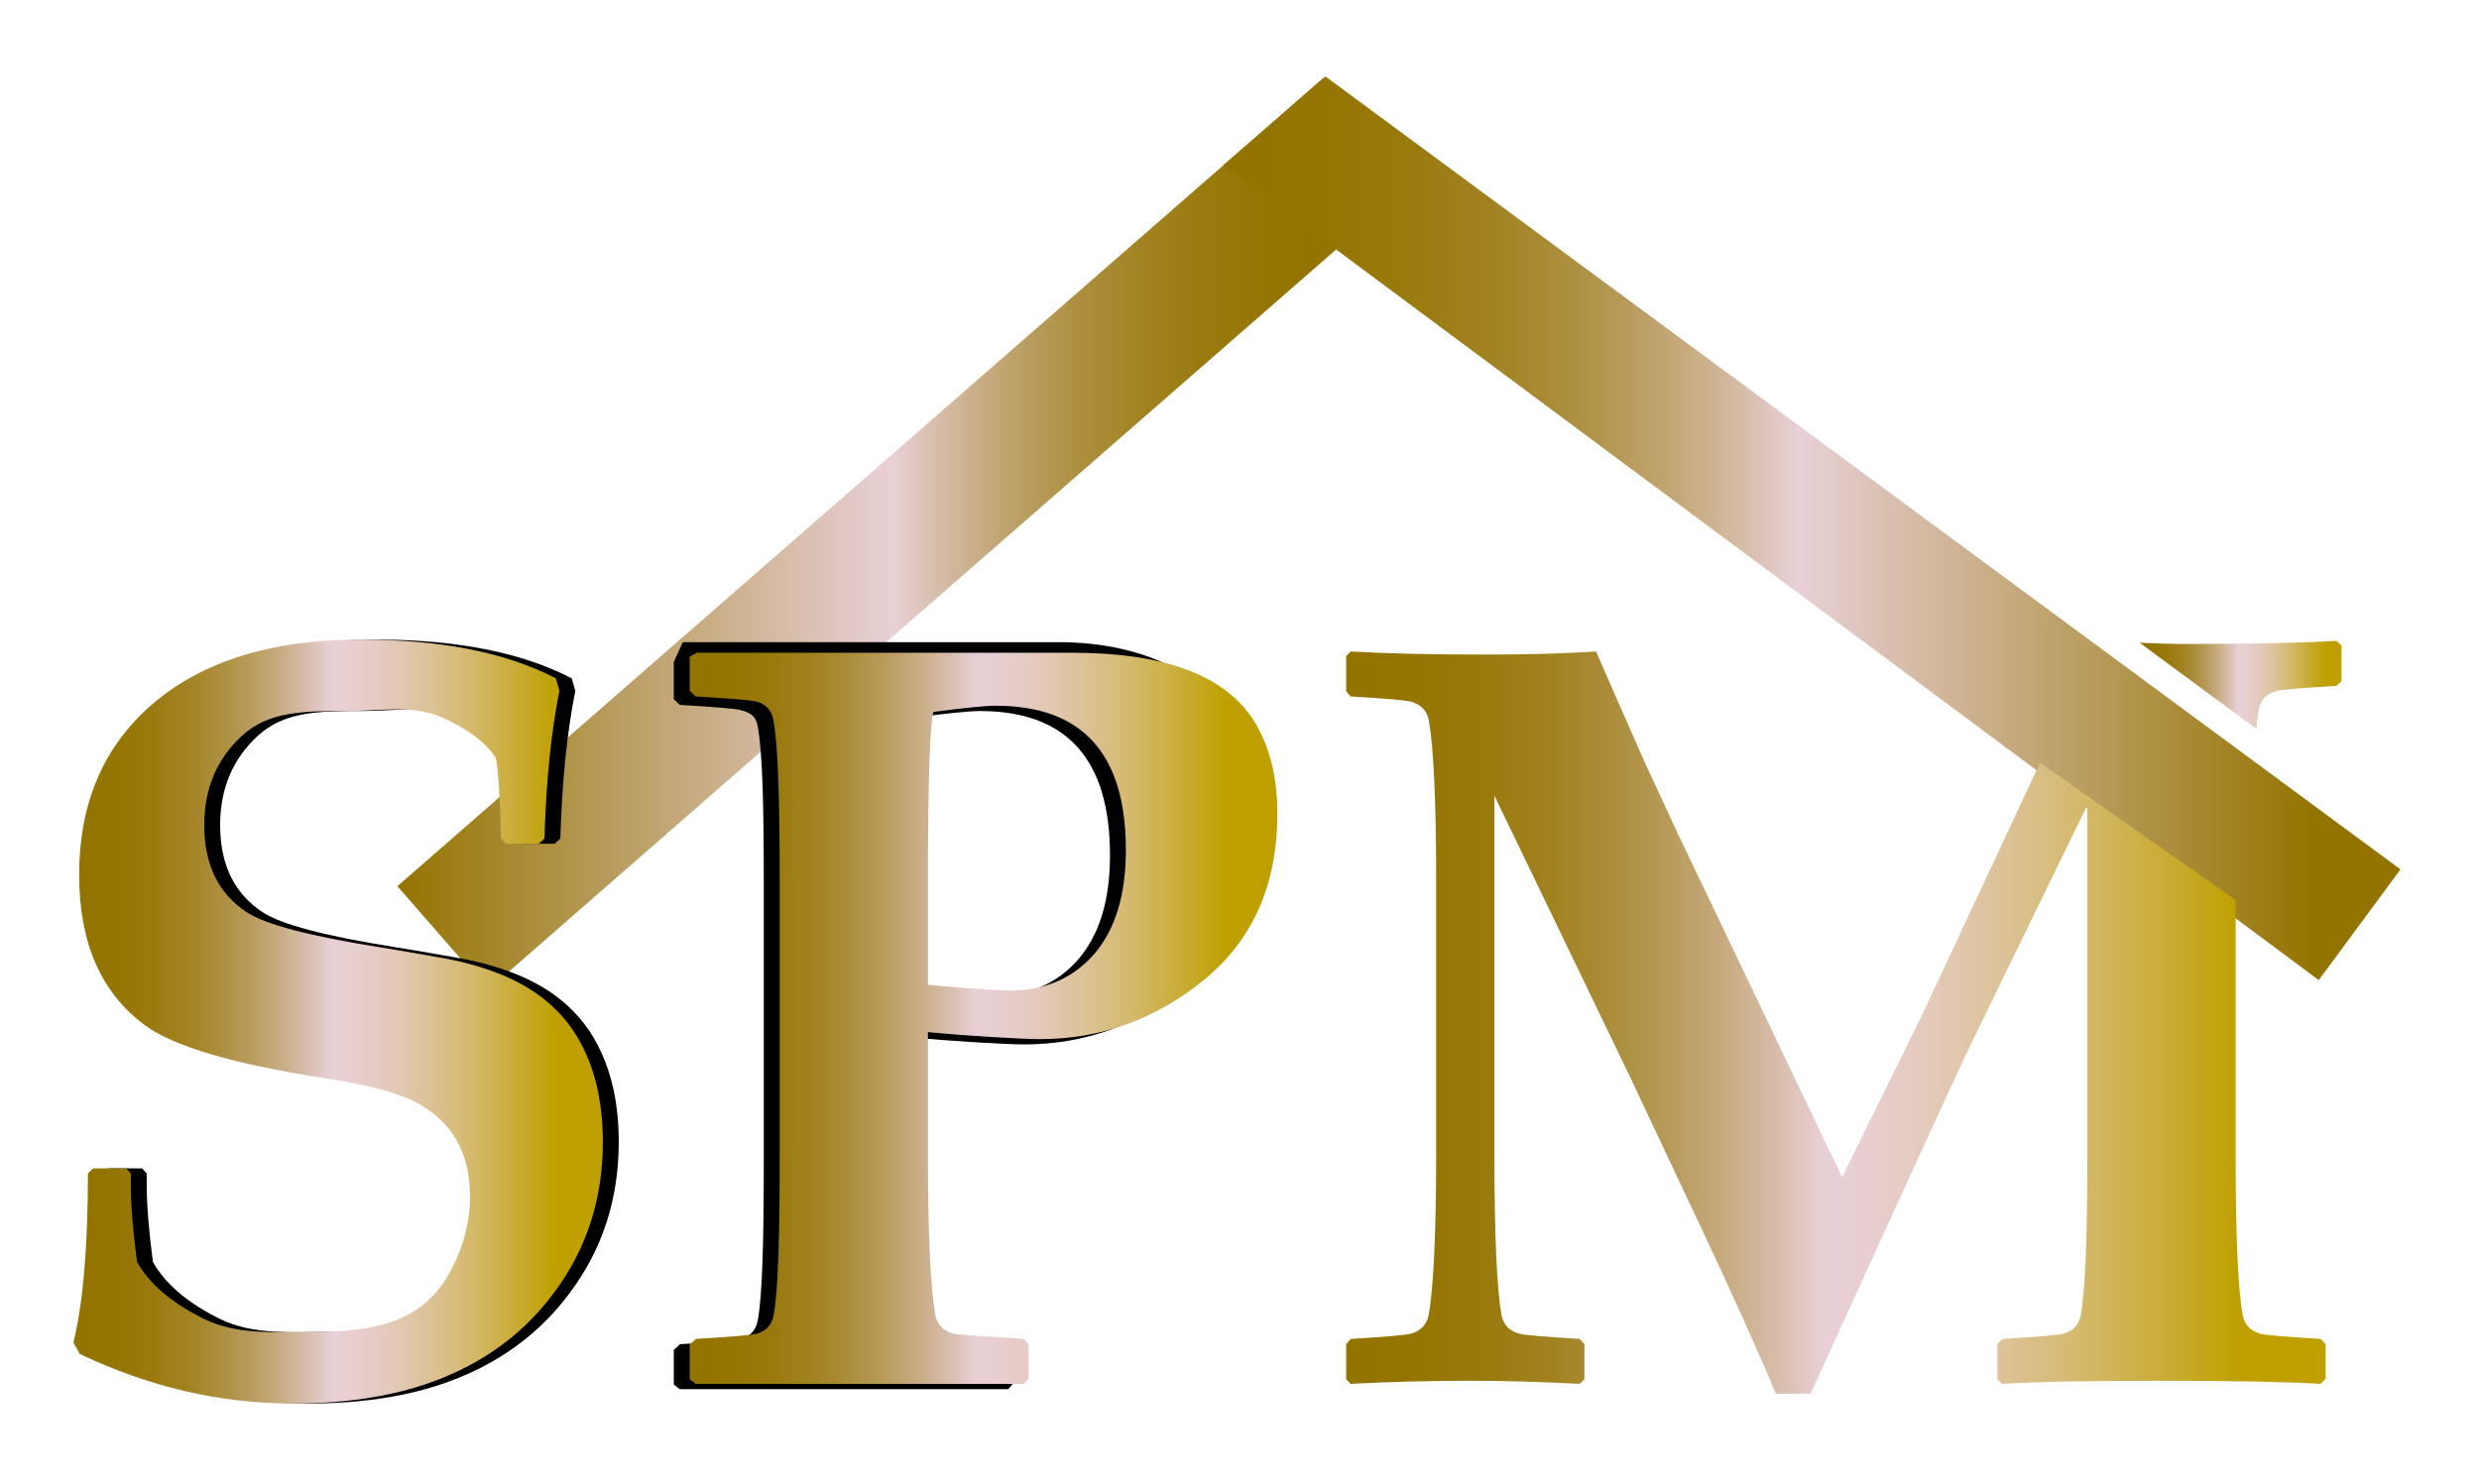 <?xml version="1.0" encoding="utf-8"?>
<!-- Generator: Adobe Illustrator 16.0.0, SVG Export Plug-In . SVG Version: 6.00 Build 0)  -->
<!DOCTYPE svg PUBLIC "-//W3C//DTD SVG 1.1//EN" "http://www.w3.org/Graphics/SVG/1.1/DTD/svg11.dtd">
<svg version="1.1" xmlns="http://www.w3.org/2000/svg" xmlns:xlink="http://www.w3.org/1999/xlink" x="0px" y="0px"
	 width="468.243px" height="280.324px" viewBox="0 0 468.243 280.324" enable-background="new 0 0 468.243 280.324"
	 xml:space="preserve">
<g id="Layer_3" display="none">
	<rect x="0.271" y="0.324" display="inline" width="468" height="280"/>
</g>
<g id="text" display="none">
	<path display="inline" d="M113.871,215.764c0,10.742-3.061,20.215-9.18,28.418c-5.339,7.227-12.338,12.598-20.996,16.113
		c-7.944,3.255-17.417,4.883-28.418,4.883c-13.672,0-27.084-3.125-40.234-9.375l-1.172-2.148c1.822-7.486,2.734-18.13,2.734-31.934
		l0.977-0.977h6.25l0.879,0.977v2.246c0,3.647,0.391,8.464,1.172,14.453c2.344,4.167,6.543,7.749,12.598,10.742
		c6.314,3.125,13.622,2.496,20.458,2.496c12.891,0,21.079-2.3,26.027-11.285c2.539-4.622,3.809-9.407,3.809-14.355
		c0-8.333-3.483-14.29-10.449-17.871c-3.452-1.758-9.018-3.223-16.699-4.395c-17.383-2.669-28.809-6.021-34.277-10.059
		c-8.269-6.119-12.402-15.591-12.402-28.418c0-13.345,4.492-23.99,13.477-31.934c9.505-8.333,22.72-12.5,39.648-12.5
		c15.234,0,27.539,2.441,36.914,7.324l0.684,2.344c-1.563,7.749-2.507,17.058-2.832,27.93l-1.074,0.977h-6.152l-0.977-0.977
		c-0.195-7.813-0.522-12.891-0.977-15.234c-2.019-3.06-5.534-5.664-10.547-7.813c-5.339-2.212-11.377-1.068-17.171-1.068
		c-8.725,0-15.153,0.06-20.231,4.682c-4.753,4.362-7.129,9.995-7.129,16.895c0,7.487,2.701,12.988,8.105,16.504
		c3.516,2.28,11.816,4.46,24.902,6.543c1.367,0.195,5.176,0.847,11.426,1.953c3.841,0.651,7.388,1.596,10.645,2.832
		c6.575,2.475,11.523,6.25,14.844,11.328C112.079,200.595,113.871,207.497,113.871,215.764z"/>
	<path display="inline" d="M193.438,261.467l0.833-0.977v-6.445l-0.894-1.074c-8.334-0.521-12.702-0.845-13.288-0.977
		c-1.889-0.521-3.109-1.724-3.435-3.613c-0.847-4.688-1.384-14.778-1.384-30.273v-23.112c7,0.712,18.059,1.334,21.155,1.334
		c11.523,0,21.938-3.76,31.085-11.279s13.761-17.925,13.761-31.337c0-6.641-1.327-12.246-4.062-16.933
		c-5.338-9.048-16.927-13.456-34.765-13.456h-70.801l-1.374,0.74v6.445l1.126,1.074c6.641,0.391,10.524,0.717,11.501,0.977
		c1.888,0.522,2.885,1.726,3.212,3.613c0.845,4.688,1.161,14.78,1.161,30.273v51.66c0,15.495-0.278,25.586-1.124,30.273
		c-0.326,1.889-1.359,3.093-3.247,3.613c-0.977,0.261-4.866,0.586-11.441,0.977l-1.188,1.074v6.543l1.126,0.879 M206.742,180.168
		c-3.972,4.655-9.405,6.982-15.98,6.982c-1.591,0-9.491-0.481-15.491-1.083v-19.62c0-19.727,0.452-30.371,1.038-31.934
		c5.859-0.781,9.846-1.172,11.799-1.172c16.341,0,24.551,9.082,24.551,27.246C212.659,168.986,210.712,175.514,206.742,180.168z"/>
	<path display="inline" d="M439.358,260.49l-0.977,0.977c-6.445-0.391-16.471-0.586-30.078-0.586
		c-13.932,0-23.959,0.195-30.078,0.586l-0.879-0.879v-6.641l0.977-0.977c6.641-0.391,10.449-0.716,11.426-0.977
		c1.889-0.521,2.994-1.724,3.32-3.613c0.846-4.688,1.27-14.778,1.27-30.273v-66.016l-21.777,44.629
		c-1.236,2.475-5.469,11.589-12.695,27.344l-17.871,39.063h-6.543c-3.385-8.072-7.975-18.262-13.77-30.566l-13.672-29.004
		l-25.586-53.223v67.773c0,15.495,0.424,25.586,1.27,30.273c0.326,1.889,1.432,3.093,3.32,3.613
		c0.977,0.261,4.785,0.586,11.426,0.977l0.977,0.977v6.641l-0.977,0.879c-7.486-0.391-14.453-0.586-20.898-0.586
		c-7.486,0-15.006,0.195-22.559,0.586l-0.977-0.879v-6.641l0.977-0.977c6.641-0.391,10.449-0.716,11.426-0.977
		c1.889-0.521,2.994-1.724,3.32-3.613c0.846-4.688,1.27-14.778,1.27-30.273v-51.66c0-15.494-0.424-25.586-1.27-30.273
		c-0.326-1.888-1.432-3.091-3.32-3.613c-0.977-0.259-4.785-0.586-11.426-0.977l-0.977-0.977v-6.641l0.977-0.879
		c6.771,0.391,15.332,0.586,25.684,0.586c7.943,0,14.877-0.195,20.801-0.586c2.148,4.948,5.209,11.914,9.18,20.898l6.25,13.477
		l31.055,64.941l14.941-30.273l23.34-49.902c2.734-5.923,5.404-12.305,8.008-19.141c7.357,0.391,12.305,0.586,14.844,0.586
		c12.76,0,22.525-0.195,29.297-0.586l0.977,0.879v6.738l-0.977,0.879c-6.641,0.391-10.449,0.717-11.426,0.977
		c-1.889,0.522-2.994,1.726-3.32,3.613c-0.846,4.688-1.27,14.78-1.27,30.273v51.66c0,15.495,0.424,25.586,1.27,30.273
		c0.326,1.889,1.432,3.093,3.32,3.613c0.977,0.261,4.785,0.586,11.426,0.977l0.977,0.977V260.49z"/>
</g>
<g id="Layer_1_copy">
	<linearGradient id="SVGID_1_" gradientUnits="userSpaceOnUse" x1="75.061" y1="100.856" x2="267.111" y2="100.856">
		<stop  offset="0" style="stop-color:#947400"/>
		<stop  offset="0.488" style="stop-color:#E9D0D7"/>
		<stop  offset="0.526" style="stop-color:#D9BFAF"/>
		<stop  offset="0.576" style="stop-color:#C7AB81"/>
		<stop  offset="0.629" style="stop-color:#B79A59"/>
		<stop  offset="0.682" style="stop-color:#AB8C39"/>
		<stop  offset="0.738" style="stop-color:#A18220"/>
		<stop  offset="0.795" style="stop-color:#9A7A0E"/>
		<stop  offset="0.856" style="stop-color:#957503"/>
		<stop  offset="0.926" style="stop-color:#947400"/>
	</linearGradient>
	<polygon fill="url(#SVGID_1_)" points="267.111,34.271 92.16,187.025 75.061,167.439 250.012,14.687 	"/>
	<path d="M116.871,215.764c0,10.742-3.061,20.215-9.18,28.418c-5.339,7.227-12.338,12.598-20.996,16.113
		c-7.944,3.255-17.417,4.883-28.418,4.883c-13.672,0-27.084-3.125-40.234-9.375l-1.172-2.148c1.822-7.486,2.734-18.13,2.734-31.934
		l0.977-0.977h6.25l0.879,0.977v2.246c0,3.647,0.391,8.464,1.172,14.453c2.344,4.167,6.543,7.749,12.598,10.742
		c6.314,3.125,13.622,2.496,20.458,2.496c12.891,0,21.079-2.3,26.027-11.285c2.539-4.622,3.809-9.407,3.809-14.355
		c0-8.333-3.483-14.29-10.449-17.871c-3.452-1.758-9.018-3.223-16.699-4.395c-17.383-2.669-28.809-6.021-34.277-10.059
		c-8.269-6.119-12.402-15.591-12.402-28.418c0-13.345,4.492-23.99,13.477-31.934c9.505-8.333,22.72-12.5,39.648-12.5
		c15.234,0,27.539,2.441,36.914,7.324l0.684,2.344c-1.563,7.749-2.507,17.058-2.832,27.93l-1.074,0.977h-6.152l-0.977-0.977
		c-0.195-7.813-0.522-12.891-0.977-15.234c-2.019-3.06-5.534-5.664-10.547-7.813c-5.339-2.212-11.377-1.068-17.171-1.068
		c-8.725,0-15.153,0.06-20.231,4.682c-4.753,4.362-7.129,9.995-7.129,16.895c0,7.487,2.701,12.988,8.105,16.504
		c3.516,2.28,11.816,4.46,24.902,6.543c1.367,0.195,5.176,0.847,11.426,1.953c3.841,0.651,7.388,1.596,10.645,2.832
		c6.575,2.475,11.523,6.25,14.844,11.328C115.079,200.595,116.871,207.497,116.871,215.764z"/>
	<linearGradient id="SVGID_2_" gradientUnits="userSpaceOnUse" x1="13.871" y1="193.01" x2="113.871" y2="193.01">
		<stop  offset="0" style="stop-color:#947400"/>
		<stop  offset="0.076" style="stop-color:#957503"/>
		<stop  offset="0.144" style="stop-color:#9A7A0E"/>
		<stop  offset="0.208" style="stop-color:#A18220"/>
		<stop  offset="0.27" style="stop-color:#AB8D3A"/>
		<stop  offset="0.331" style="stop-color:#B89B5B"/>
		<stop  offset="0.39" style="stop-color:#C8AC83"/>
		<stop  offset="0.448" style="stop-color:#DAC0B2"/>
		<stop  offset="0.488" style="stop-color:#E9D0D7"/>
		<stop  offset="0.529" style="stop-color:#E8CED0"/>
		<stop  offset="0.591" style="stop-color:#E4CABC"/>
		<stop  offset="0.664" style="stop-color:#DDC39B"/>
		<stop  offset="0.747" style="stop-color:#D5B96E"/>
		<stop  offset="0.837" style="stop-color:#C9AC35"/>
		<stop  offset="0.911" style="stop-color:#BFA000"/>
	</linearGradient>
	<path fill="url(#SVGID_2_)" d="M113.871,215.764c0,10.742-3.061,20.215-9.18,28.418c-5.339,7.227-12.338,12.598-20.996,16.113
		c-7.944,3.255-17.417,4.883-28.418,4.883c-13.672,0-27.084-3.125-40.234-9.375l-1.172-2.148c1.822-7.486,2.734-18.13,2.734-31.934
		l0.977-0.977h6.25l0.879,0.977v2.246c0,3.647,0.391,8.464,1.172,14.453c2.344,4.167,6.543,7.749,12.598,10.742
		c6.314,3.125,13.622,2.496,20.458,2.496c12.891,0,21.079-2.3,26.027-11.285c2.539-4.622,3.809-9.407,3.809-14.355
		c0-8.333-3.483-14.29-10.449-17.871c-3.452-1.758-9.018-3.223-16.699-4.395c-17.383-2.669-28.809-6.021-34.277-10.059
		c-8.269-6.119-12.402-15.591-12.402-28.418c0-13.345,4.492-23.99,13.477-31.934c9.505-8.333,22.72-12.5,39.648-12.5
		c15.234,0,27.539,2.441,36.914,7.324l0.684,2.344c-1.563,7.749-2.507,17.058-2.832,27.93l-1.074,0.977h-6.152l-0.977-0.977
		c-0.195-7.813-0.522-12.891-0.977-15.234c-2.019-3.06-5.534-5.664-10.547-7.813c-5.339-2.212-11.377-1.068-17.171-1.068
		c-8.725,0-15.153,0.06-20.231,4.682c-4.753,4.362-7.129,9.995-7.129,16.895c0,7.487,2.701,12.988,8.105,16.504
		c3.516,2.28,11.816,4.46,24.902,6.543c1.367,0.195,5.176,0.847,11.426,1.953c3.841,0.651,7.388,1.596,10.645,2.832
		c6.575,2.475,11.523,6.25,14.844,11.328C112.079,200.595,113.871,207.497,113.871,215.764z"/>
	<path d="M190.438,262.467l0.833-0.977v-6.445l-0.894-1.074c-8.334-0.521-12.702-0.845-13.288-0.977
		c-1.889-0.521-3.109-1.724-3.435-3.613c-0.847-4.688-1.384-14.778-1.384-30.273v-23.112c7,0.712,18.059,1.334,21.155,1.334
		c11.523,0,21.938-3.76,31.085-11.279s13.761-17.925,13.761-31.337c0-6.641-1.327-12.252-4.062-16.94
		c-5.338-9.048-16.593-16.449-34.431-16.449h-70.801l-1.708,3.74v7.042l1.126,1.074c6.641,0.391,10.524,0.717,11.501,0.977
		c1.888,0.522,2.885,1.128,3.212,3.016c0.952,5.281,1.161,15.377,1.161,30.273v51.66c0,15.495-0.278,25.586-1.124,30.273
		c-0.326,1.889-1.359,3.093-3.247,3.613c-0.977,0.261-4.866,0.586-11.441,0.977l-1.188,1.074v6.543l1.126,0.879 M203.742,181.168
		c-3.972,4.655-9.405,6.982-15.98,6.982c-1.591,0-9.491-0.481-15.491-1.083v-19.62c0-19.727,0.452-30.371,1.038-31.934
		c5.859-0.781,9.846-1.172,11.799-1.172c16.341,0,24.551,9.082,24.551,27.246C209.659,169.986,207.712,176.514,203.742,181.168z"/>
	<linearGradient id="SVGID_3_" gradientUnits="userSpaceOnUse" x1="130.27" y1="192.395" x2="241.272" y2="192.395">
		<stop  offset="0" style="stop-color:#947400"/>
		<stop  offset="0.076" style="stop-color:#957503"/>
		<stop  offset="0.144" style="stop-color:#9A7A0E"/>
		<stop  offset="0.208" style="stop-color:#A18220"/>
		<stop  offset="0.27" style="stop-color:#AB8D3A"/>
		<stop  offset="0.331" style="stop-color:#B89B5B"/>
		<stop  offset="0.39" style="stop-color:#C8AC83"/>
		<stop  offset="0.448" style="stop-color:#DAC0B2"/>
		<stop  offset="0.488" style="stop-color:#E9D0D7"/>
		<stop  offset="0.529" style="stop-color:#E8CED0"/>
		<stop  offset="0.591" style="stop-color:#E4CABC"/>
		<stop  offset="0.664" style="stop-color:#DDC39B"/>
		<stop  offset="0.747" style="stop-color:#D5B96E"/>
		<stop  offset="0.837" style="stop-color:#C9AC35"/>
		<stop  offset="0.911" style="stop-color:#BFA000"/>
	</linearGradient>
	<path fill="url(#SVGID_3_)" d="M193.438,261.467l0.833-0.977v-6.445l-0.894-1.074c-8.334-0.521-12.702-0.845-13.288-0.977
		c-1.889-0.521-3.109-1.724-3.435-3.613c-0.847-4.688-1.384-14.778-1.384-30.273v-23.112c7,0.712,18.059,1.334,21.155,1.334
		c11.523,0,21.938-3.76,31.085-11.279s13.761-17.925,13.761-31.337c0-6.641-1.327-12.246-4.062-16.933
		c-5.338-9.048-16.927-13.456-34.765-13.456h-70.801l-1.374,0.74v6.445l1.126,1.074c6.641,0.391,10.524,0.717,11.501,0.977
		c1.888,0.522,2.885,1.726,3.212,3.613c0.845,4.688,1.161,14.78,1.161,30.273v51.66c0,15.495-0.278,25.586-1.124,30.273
		c-0.326,1.889-1.359,3.093-3.247,3.613c-0.977,0.261-4.866,0.586-11.441,0.977l-1.188,1.074v6.543l1.126,0.879 M206.742,180.168
		c-3.972,4.655-9.405,6.982-15.98,6.982c-1.591,0-9.491-0.481-15.491-1.083v-19.62c0-19.727,0.452-30.371,1.038-31.934
		c5.859-0.781,9.846-1.172,11.799-1.172c16.341,0,24.551,9.082,24.551,27.246C212.659,168.986,210.712,175.514,206.742,180.168z"/>
	<linearGradient id="SVGID_4_" gradientUnits="userSpaceOnUse" x1="254.007" y1="193.107" x2="439.358" y2="193.107">
		<stop  offset="0" style="stop-color:#EAD20D"/>
		<stop  offset="0.197" style="stop-color:#A98E00"/>
		<stop  offset="0.384" style="stop-color:#CFB712"/>
		<stop  offset="0.552" style="stop-color:#E9D000"/>
		<stop  offset="0.813" style="stop-color:#ECD620"/>
		<stop  offset="1" style="stop-color:#C4AC0D"/>
	</linearGradient>
	<path display="none" fill="url(#SVGID_4_)" d="M439.358,260.49l-0.977,0.977c-6.445-0.391-16.471-0.586-30.078-0.586
		c-13.932,0-23.959,0.195-30.078,0.586l-0.879-0.879v-6.641l0.977-0.977c6.641-0.391,10.449-0.716,11.426-0.977
		c1.889-0.521,2.994-1.724,3.32-3.613c0.846-4.688,1.27-14.778,1.27-30.273v-66.016l-21.777,44.629
		c-1.236,2.475-5.469,11.589-12.695,27.344l-17.871,39.063h-6.543c-3.385-8.072-7.975-18.262-13.77-30.566l-13.672-29.004
		l-25.586-53.223v67.773c0,15.495,0.424,25.586,1.27,30.273c0.326,1.889,1.432,3.093,3.32,3.613
		c0.977,0.261,4.785,0.586,11.426,0.977l0.977,0.977v6.641l-0.977,0.879c-7.486-0.391-14.453-0.586-20.898-0.586
		c-7.486,0-15.006,0.195-22.559,0.586l-0.977-0.879v-6.641l0.977-0.977c6.641-0.391,10.449-0.716,11.426-0.977
		c1.889-0.521,2.994-1.724,3.32-3.613c0.846-4.688,1.27-14.778,1.27-30.273v-51.66c0-15.494-0.424-25.586-1.27-30.273
		c-0.326-1.888-1.432-3.091-3.32-3.613c-0.977-0.259-4.785-0.586-11.426-0.977l-0.977-0.977v-6.641l0.977-0.879
		c6.771,0.391,15.332,0.586,25.684,0.586c7.943,0,14.877-0.195,20.801-0.586c2.148,4.948,5.209,11.914,9.18,20.898l6.25,13.477
		l31.055,64.941l14.941-30.273l23.34-49.902c2.734-5.923,5.404-12.305,8.008-19.141c7.357,0.391,12.305,0.586,14.844,0.586
		c12.76,0,22.525-0.195,29.297-0.586l0.977,0.879v6.738l-0.977,0.879c-6.641,0.391-10.449,0.717-11.426,0.977
		c-1.889,0.522-2.994,1.726-3.32,3.613c-0.846,4.688-1.27,14.78-1.27,30.273v51.66c0,15.495,0.424,25.586,1.27,30.273
		c0.326,1.889,1.432,3.093,3.32,3.613c0.977,0.261,4.785,0.586,11.426,0.977l0.977,0.977V260.49z"/>
	<polygon display="none" points="435.975,188.182 229.029,34.261 248.358,17.451 451.41,167.26 	"/>
	<linearGradient id="SVGID_5_" gradientUnits="userSpaceOnUse" x1="231.029" y1="99.816" x2="453.41" y2="99.816">
		<stop  offset="0" style="stop-color:#947400"/>
		<stop  offset="0.086" style="stop-color:#957503"/>
		<stop  offset="0.155" style="stop-color:#997A0D"/>
		<stop  offset="0.217" style="stop-color:#A0811E"/>
		<stop  offset="0.276" style="stop-color:#A98B35"/>
		<stop  offset="0.332" style="stop-color:#B59854"/>
		<stop  offset="0.386" style="stop-color:#C4A879"/>
		<stop  offset="0.438" style="stop-color:#D5BBA5"/>
		<stop  offset="0.488" style="stop-color:#E9D0D7"/>
		<stop  offset="0.926" style="stop-color:#947400"/>
	</linearGradient>
	<polygon fill="url(#SVGID_5_)" points="437.975,185.182 231.029,31.261 250.358,14.451 453.41,164.26 	"/>
	<g>
		<linearGradient id="SVGID_6_" gradientUnits="userSpaceOnUse" x1="254.27" y1="193.206" x2="439.271" y2="193.206">
			<stop  offset="0" style="stop-color:#947400"/>
			<stop  offset="0.076" style="stop-color:#957503"/>
			<stop  offset="0.144" style="stop-color:#9A7A0E"/>
			<stop  offset="0.208" style="stop-color:#A18220"/>
			<stop  offset="0.27" style="stop-color:#AB8D3A"/>
			<stop  offset="0.331" style="stop-color:#B89B5B"/>
			<stop  offset="0.39" style="stop-color:#C8AC83"/>
			<stop  offset="0.448" style="stop-color:#DAC0B2"/>
			<stop  offset="0.488" style="stop-color:#E9D0D7"/>
			<stop  offset="0.529" style="stop-color:#E8CED0"/>
			<stop  offset="0.591" style="stop-color:#E4CABC"/>
			<stop  offset="0.664" style="stop-color:#DDC39B"/>
			<stop  offset="0.747" style="stop-color:#D5B96E"/>
			<stop  offset="0.837" style="stop-color:#C9AC35"/>
			<stop  offset="0.911" style="stop-color:#BFA000"/>
		</linearGradient>
		<path fill="url(#SVGID_6_)" d="M426.956,251.994c-1.889-0.521-3.042-1.724-3.368-3.613c-0.846-4.688-1.317-14.778-1.317-30.273
			v-48.033L385.335,144.1l-22.453,48.031l-14.936,30.273l-31.052-64.941l-6.249-13.477c-3.971-8.984-7.03-15.95-9.179-20.898
			c-5.924,0.391-12.856,0.586-20.8,0.586c-10.352,0-18.78-0.195-25.552-0.586l-0.845,0.879v6.641l0.845,0.977
			c6.641,0.391,10.384,0.717,11.36,0.977c1.889,0.522,3.097,1.726,3.423,3.613c0.846,4.688,1.372,14.78,1.372,30.273v51.66
			c0,15.495-0.56,25.586-1.405,30.273c-0.326,1.889-1.499,3.093-3.388,3.613c-0.977,0.261-4.688,0.586-11.328,0.977l-0.879,0.977
			v6.641l0.845,0.879c7.553-0.391,15.007-0.586,22.493-0.586c6.445,0,13.306,0.195,20.792,0.586l0.87-0.879v-6.641l-0.903-0.977
			c-6.641-0.391-10.413-0.716-11.39-0.977c-1.889-0.521-3.053-1.724-3.379-3.613c-0.846-4.688-1.328-14.778-1.328-30.273v-67.773
			l25.663,53.223l13.71,29.103c5.795,12.305,10.424,22.665,13.809,30.665h6.543l17.871-39.161
			c7.227-15.755,11.425-24.918,12.661-27.393l21.743-44.678v66.016c0,15.495-0.39,25.586-1.235,30.273
			c-0.326,1.889-1.415,3.093-3.304,3.613c-0.977,0.261-4.814,0.586-11.455,0.977l-1.006,0.977v6.641l0.917,0.879
			c6.119-0.391,16.165-0.586,30.097-0.586c13.607,0,23.599,0.195,30.044,0.586l0.942-0.977v-6.543l-0.933-0.977
			C431.697,252.58,427.933,252.255,426.956,251.994z"/>
		<linearGradient id="SVGID_7_" gradientUnits="userSpaceOnUse" x1="404.122" y1="129.39" x2="442.271" y2="129.39">
			<stop  offset="0" style="stop-color:#947400"/>
			<stop  offset="0.076" style="stop-color:#957503"/>
			<stop  offset="0.144" style="stop-color:#9A7A0E"/>
			<stop  offset="0.208" style="stop-color:#A18220"/>
			<stop  offset="0.27" style="stop-color:#AB8D3A"/>
			<stop  offset="0.331" style="stop-color:#B89B5B"/>
			<stop  offset="0.39" style="stop-color:#C8AC83"/>
			<stop  offset="0.448" style="stop-color:#DAC0B2"/>
			<stop  offset="0.488" style="stop-color:#E9D0D7"/>
			<stop  offset="0.529" style="stop-color:#E8CED0"/>
			<stop  offset="0.591" style="stop-color:#E4CABC"/>
			<stop  offset="0.664" style="stop-color:#DDC39B"/>
			<stop  offset="0.747" style="stop-color:#D5B96E"/>
			<stop  offset="0.837" style="stop-color:#C9AC35"/>
			<stop  offset="0.911" style="stop-color:#BFA000"/>
		</linearGradient>
		<path fill="url(#SVGID_7_)" d="M441.338,121.088c-6.771,0.391-16.515,0.586-29.274,0.586c-1.641,0-4.291-0.083-7.941-0.246
			l22.048,16.263c0.136-1.39,0.292-2.569,0.463-3.517c0.326-1.888,1.434-3.091,3.322-3.613c0.977-0.259,4.741-0.586,11.382-0.977
			l0.934-0.879v-6.738L441.338,121.088z"/>
	</g>
	<g display="none">
		
			<linearGradient id="SVGID_8_" gradientUnits="userSpaceOnUse" x1="-309.729" y1="21.824" x2="-285.729" y2="21.824" gradientTransform="matrix(-1 0 0 -1 -46.459 105.648)">
			<stop  offset="0" style="stop-color:#947400"/>
			<stop  offset="0.076" style="stop-color:#957503"/>
			<stop  offset="0.144" style="stop-color:#9A7A0E"/>
			<stop  offset="0.208" style="stop-color:#A18220"/>
			<stop  offset="0.27" style="stop-color:#AB8D3A"/>
			<stop  offset="0.331" style="stop-color:#B89B5B"/>
			<stop  offset="0.39" style="stop-color:#C8AC83"/>
			<stop  offset="0.448" style="stop-color:#DAC0B2"/>
			<stop  offset="0.488" style="stop-color:#E9D0D7"/>
			<stop  offset="0.529" style="stop-color:#E8CED0"/>
			<stop  offset="0.591" style="stop-color:#E4CABC"/>
			<stop  offset="0.664" style="stop-color:#DDC39B"/>
			<stop  offset="0.747" style="stop-color:#D5B96E"/>
			<stop  offset="0.837" style="stop-color:#C9AC35"/>
			<stop  offset="0.911" style="stop-color:#BFA000"/>
		</linearGradient>
		<rect x="239.271" y="69.324" display="inline" fill="url(#SVGID_8_)" width="24" height="29"/>
		<g display="inline">
			<rect x="241.271" y="70.324" width="9" height="12"/>
		</g>
		<g display="inline">
			<rect x="254.271" y="70.324" width="8" height="12"/>
		</g>
		<g display="inline">
			<rect x="241.271" y="84.324" width="9" height="11"/>
		</g>
		<g display="inline">
			<rect x="254.271" y="84.324" width="8" height="11"/>
		</g>
	</g>
</g>
</svg>
